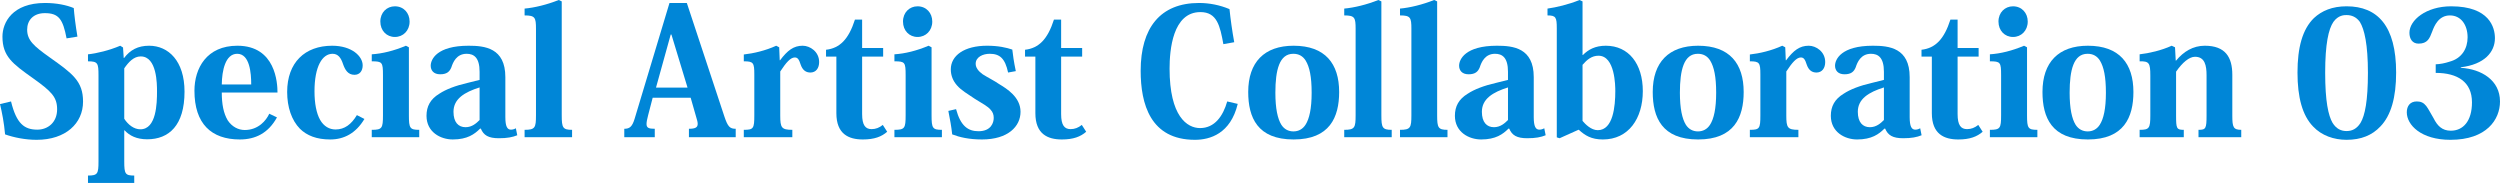 <?xml version="1.0" encoding="UTF-8"?>
<svg id="_レイヤー_2" data-name="レイヤー 2" xmlns="http://www.w3.org/2000/svg" viewBox="0 0 856.14 62.64">
  <defs>
    <style>
      .cls-1 {
        fill: #0086d7;
      }
    </style>
  </defs>
  <g id="_レイヤー_1-2" data-name="レイヤー 1">
    <g>
      <path class="cls-1" d="M3.78,34.74c1.86,7.68,4.62,9.66,9,9.66,3.6,0,6.78-2.46,6.78-6.96,0-4.2-1.92-6.12-8.22-10.62C4.32,21.84,.84,19.32,.84,12.54,.84,7.74,4.2,1.02,15.42,1.02c3.96,0,7.38,.72,9.84,1.74,.18,2.34,.6,5.88,1.26,9.78l-3.72,.6c-1.26-6.6-2.7-8.64-7.44-8.64-3.96,0-6.06,2.46-6.06,5.64,0,3.66,2.28,5.64,7.68,9.48,7.86,5.58,11.46,8.16,11.46,15.18,0,7.44-5.94,13.08-15.9,13.08-3.84,0-7.74-.78-10.8-1.86-.36-4.02-1.02-7.38-1.74-10.38l3.78-.9Z"/>
      <path class="cls-1" d="M42.55,44.64v10.68c0,4.26,.36,4.8,3.42,4.8v2.52h-15.84v-2.52c3.3,0,3.6-.6,3.6-4.8V25.8c0-4.2-.24-4.8-3.6-4.8v-2.4c3-.3,7.38-1.38,11.04-2.94l.96,.6,.24,3.6h.12c2.1-2.76,4.74-4.2,8.58-4.2,6.6,0,12.12,5.22,12.12,15.72,0,11.58-5.34,16.32-12.78,16.32-3.66,0-6.06-1.26-7.74-3.06h-.12Zm0-3.96c1.38,2.1,3.36,3.6,5.52,3.6,5.52,0,5.7-8.94,5.7-12.96,0-2.52,0-12-5.58-12-2.4,0-4.14,1.92-5.64,4.08v17.28Z"/>
      <path class="cls-1" d="M94.85,40.2c-3,5.46-7.44,7.56-12.72,7.56-9.78,0-15.54-5.4-15.54-16.68,0-7.74,4.2-15.42,14.7-15.42,13.14,0,13.74,12.84,13.74,16.02h-19.08c0,3.96,.6,7.14,2.04,9.54,1.44,2.16,3.6,3.3,5.82,3.3,4.68,0,7.38-3.3,8.4-5.58l2.64,1.26Zm-8.82-11.28c0-3.84-.48-10.5-4.8-10.5-4.08,0-5.22,5.82-5.28,10.5h10.08Z"/>
      <path class="cls-1" d="M124.8,40.74c-2.94,4.92-7.02,7.02-11.7,7.02s-7.98-1.32-10.38-3.66c-2.88-2.94-4.38-7.44-4.38-12.6,0-10.08,6.06-15.84,15.42-15.84,6.72,0,10.44,3.6,10.44,6.72,0,1.92-1.02,3.24-2.82,3.24-2.28,0-3.24-1.8-3.9-3.66-.72-2.22-1.74-3.54-3.6-3.54-3.48,0-6.18,4.26-6.18,12.84,0,4.14,.66,7.56,1.92,9.78s3.18,3.3,5.28,3.3c3.12,0,5.4-1.74,7.32-4.92l2.58,1.32Z"/>
      <path class="cls-1" d="M140.03,16.2v23.34c0,4.38,.36,4.92,3.54,4.92v2.52h-16.26v-2.52c3.54,0,3.84-.54,3.84-4.98v-13.74c0-4.44-.24-4.74-3.84-4.74v-2.4c3.66-.24,7.56-1.2,11.7-2.94l1.02,.54Zm.24-8.82c0,3.12-2.22,5.28-5.04,5.28s-4.98-2.16-4.98-5.28,2.22-5.22,4.98-5.22c3,0,5.04,2.28,5.04,5.22Z"/>
      <path class="cls-1" d="M164.24,24.6c0-4.92-1.98-6.18-4.44-6.18-3.48,0-4.68,2.94-5.22,4.62-.6,1.5-1.56,2.4-3.84,2.4s-3.24-1.38-3.24-2.94c0-2.16,2.1-6.84,12.96-6.84,5.52,0,12.6,.72,12.6,10.74v13.68c0,3.24,.66,4.32,1.92,4.32,.6,0,1.2-.18,1.68-.48l.48,2.4c-1.62,.66-3.42,1.02-6.3,1.02-3.6,0-5.22-1.02-6.18-3.3h-.24c-1.92,1.92-4.38,3.72-9.36,3.72-4.2,0-9-2.52-9-8.1,0-3.24,1.32-5.7,4.38-7.56,2.28-1.5,5.52-2.76,9.72-3.72l4.08-1.02v-2.76Zm0,5.34c-5.16,1.62-8.94,3.9-8.94,8.34,0,3.6,1.68,5.28,4.14,5.28,2.22,0,3.72-1.38,4.8-2.46v-11.16Z"/>
      <path class="cls-1" d="M179.65,44.46c3.6,0,3.9-.72,3.9-4.98V9.9c0-3.9-.3-4.62-3.9-4.62V2.94c3.36-.3,7.62-1.32,11.7-2.94l1.02,.48V39.54c0,4.2,.36,4.92,3.54,4.92v2.52h-16.26v-2.52Z"/>
      <path class="cls-1" d="M236.53,33.48h-13.02l-1.56,6c-.36,1.32-.54,2.34-.54,3,0,1.32,.78,1.62,2.82,1.62v2.88h-10.44v-2.88c1.8,0,2.7-.66,3.54-3.42L229.27,1.02h5.94l12.84,38.82c1.2,3.6,1.92,4.26,3.9,4.26v2.88h-16.02v-2.88c2.22,0,3-.48,3-1.68,0-.54-.18-1.32-.48-2.22l-1.92-6.72Zm-1.08-3.48l-5.52-18.18h-.24l-5.04,18.18h10.8Z"/>
      <path class="cls-1" d="M267.02,20.64h.12c2.52-3.36,4.62-4.98,7.74-4.98,2.52,0,5.64,2.04,5.64,5.58,0,2.1-1.08,3.6-3,3.6-1.5,0-2.64-.78-3.3-2.64-.6-1.92-1.08-2.52-2.04-2.52-1.44,0-2.94,1.68-4.98,4.8v15.06c0,4.2,.42,4.92,4.14,4.92v2.52h-16.62v-2.52c3.3,0,3.6-.42,3.6-4.92v-14.04c0-4.02-.3-4.5-3.6-4.5v-2.34c3.3-.36,7.44-1.32,11.1-3l1.02,.54,.18,4.44Z"/>
      <path class="cls-1" d="M282.88,19.38v-2.34c4.74-.54,7.74-3.6,9.9-10.32h2.46v9.72h7.2v2.94h-7.2v19.68c0,3.84,1.14,5.16,3.24,5.16,1.44,0,2.64-.48,3.84-1.44l1.5,2.34c-1.92,1.68-4.38,2.64-8.34,2.64-4.86,0-9.06-1.86-9.06-9V19.38h-3.54Z"/>
      <path class="cls-1" d="M319.02,16.2v23.34c0,4.38,.36,4.92,3.54,4.92v2.52h-16.26v-2.52c3.54,0,3.84-.54,3.84-4.98v-13.74c0-4.44-.24-4.74-3.84-4.74v-2.4c3.66-.24,7.56-1.2,11.7-2.94l1.02,.54Zm.24-8.82c0,3.12-2.22,5.28-5.04,5.28s-4.98-2.16-4.98-5.28,2.22-5.22,4.98-5.22c3,0,5.04,2.28,5.04,5.22Z"/>
      <path class="cls-1" d="M327.41,37.38c1.56,5.76,4.08,7.56,7.68,7.56,4.38,0,5.22-3,5.22-4.56,0-1.08-.3-1.98-1.08-2.82-.96-1.14-2.58-1.98-5.4-3.72-2.46-1.68-4.62-2.88-6.12-4.62-1.26-1.44-2.1-3.24-2.1-5.46,0-4.74,4.62-8.1,12.42-8.1,3.9,0,6.72,.66,8.64,1.32,.24,1.98,.48,3.96,1.2,7.38l-2.64,.48c-1.02-4.8-2.82-6.42-6.3-6.42-2.28,0-4.8,1.08-4.8,3.42,0,1.32,.9,2.52,2.4,3.6,1.68,1.08,4.02,2.22,5.64,3.36,2.58,1.56,7.32,4.44,7.32,9.48s-4.32,9.48-13.2,9.48c-4.5,0-7.68-.78-10.2-1.74-.3-2.76-.72-4.98-1.32-8.04l2.64-.6Z"/>
      <path class="cls-1" d="M351.03,19.38v-2.34c4.74-.54,7.74-3.6,9.9-10.32h2.46v9.72h7.2v2.94h-7.2v19.68c0,3.84,1.14,5.16,3.24,5.16,1.44,0,2.64-.48,3.84-1.44l1.5,2.34c-1.92,1.68-4.38,2.64-8.34,2.64-4.86,0-9.06-1.86-9.06-9V19.38h-3.54Z"/>
      <path class="cls-1" d="M418.95,15.12c-1.14-6.24-2.16-10.98-7.86-10.98-9.54,0-10.56,13.08-10.56,19.38,0,16.32,6,20.34,10.44,20.34,4.98,0,7.86-4.08,9.3-9.12l3.6,.84c-2.46,10.2-9.48,12.3-14.64,12.3-15.3,0-18.6-12.3-18.6-23.64,0-14.7,6.72-23.22,19.98-23.22,3.6,0,7.14,.72,10.44,2.1,.36,3.48,.9,7.38,1.62,11.34l-3.72,.66Z"/>
      <path class="cls-1" d="M427.46,31.5c0-10.2,5.52-15.84,15.54-15.84,10.8,0,15.6,6.12,15.6,15.84,0,8.64-3.24,16.26-15.6,16.26s-15.54-7.5-15.54-16.26Zm15.42-13.08c-4.74,0-6.12,5.52-6.12,13.32,0,5.46,.78,8.94,2.04,10.98,.96,1.5,2.4,2.28,4.14,2.28s3.18-.78,4.14-2.28c1.32-2.04,2.1-5.52,2.1-10.98s-.72-8.82-2.04-10.98c-.96-1.56-2.4-2.34-4.2-2.34h-.06Z"/>
      <path class="cls-1" d="M460.34,44.46c3.6,0,3.9-.72,3.9-4.98V9.9c0-3.9-.3-4.62-3.9-4.62V2.94c3.36-.3,7.62-1.32,11.7-2.94l1.02,.48V39.54c0,4.2,.36,4.92,3.54,4.92v2.52h-16.26v-2.52Z"/>
      <path class="cls-1" d="M479.44,44.46c3.6,0,3.9-.72,3.9-4.98V9.9c0-3.9-.3-4.62-3.9-4.62V2.94c3.36-.3,7.62-1.32,11.7-2.94l1.02,.48V39.54c0,4.2,.36,4.92,3.54,4.92v2.52h-16.26v-2.52Z"/>
      <path class="cls-1" d="M516.42,24.6c0-4.92-1.98-6.18-4.44-6.18-3.48,0-4.68,2.94-5.22,4.62-.6,1.5-1.56,2.4-3.84,2.4s-3.24-1.38-3.24-2.94c0-2.16,2.1-6.84,12.96-6.84,5.52,0,12.6,.72,12.6,10.74v13.68c0,3.24,.66,4.32,1.92,4.32,.6,0,1.2-.18,1.68-.48l.48,2.4c-1.62,.66-3.42,1.02-6.3,1.02-3.6,0-5.22-1.02-6.18-3.3h-.24c-1.92,1.92-4.38,3.72-9.36,3.72-4.2,0-9-2.52-9-8.1,0-3.24,1.32-5.7,4.38-7.56,2.28-1.5,5.52-2.76,9.72-3.72l4.08-1.02v-2.76Zm0,5.34c-5.16,1.62-8.94,3.9-8.94,8.34,0,3.6,1.68,5.28,4.14,5.28,2.22,0,3.72-1.38,4.8-2.46v-11.16Z"/>
      <path class="cls-1" d="M540.51,44.46l-6.42,2.88-.96-.3V9.72c0-3.78-.3-4.44-3.18-4.44V2.94c3-.42,7.14-1.38,10.98-2.94l1.02,.48V18.84h.12c1.86-1.86,4.2-3.18,7.86-3.18,7.8,0,12.66,6.18,12.66,15.54s-4.86,16.56-13.68,16.56c-3.96,0-6.12-1.38-8.22-3.3h-.18Zm1.44-3.06c.96,1.14,2.94,3.18,5.22,3.18,5.28,0,6-8.22,6-13.38,0-1.74-.06-12.12-5.76-12.12-2.28,0-3.9,1.32-5.46,3.12v19.2Z"/>
      <path class="cls-1" d="M565.99,31.5c0-10.2,5.52-15.84,15.54-15.84,10.8,0,15.6,6.12,15.6,15.84,0,8.64-3.24,16.26-15.6,16.26s-15.54-7.5-15.54-16.26Zm15.42-13.08c-4.74,0-6.12,5.52-6.12,13.32,0,5.46,.78,8.94,2.04,10.98,.96,1.5,2.4,2.28,4.14,2.28s3.18-.78,4.14-2.28c1.32-2.04,2.1-5.52,2.1-10.98s-.72-8.82-2.04-10.98c-.96-1.56-2.4-2.34-4.2-2.34h-.06Z"/>
      <path class="cls-1" d="M611.55,20.64h.12c2.52-3.36,4.62-4.98,7.74-4.98,2.52,0,5.64,2.04,5.64,5.58,0,2.1-1.08,3.6-3,3.6-1.5,0-2.64-.78-3.3-2.64-.6-1.92-1.08-2.52-2.04-2.52-1.44,0-2.94,1.68-4.98,4.8v15.06c0,4.2,.42,4.92,4.14,4.92v2.52h-16.62v-2.52c3.3,0,3.6-.42,3.6-4.92v-14.04c0-4.02-.3-4.5-3.6-4.5v-2.34c3.3-.36,7.44-1.32,11.1-3l1.02,.54,.18,4.44Z"/>
      <path class="cls-1" d="M645.16,24.6c0-4.92-1.98-6.18-4.44-6.18-3.48,0-4.68,2.94-5.22,4.62-.6,1.5-1.56,2.4-3.84,2.4s-3.24-1.38-3.24-2.94c0-2.16,2.1-6.84,12.96-6.84,5.52,0,12.6,.72,12.6,10.74v13.68c0,3.24,.66,4.32,1.92,4.32,.6,0,1.2-.18,1.68-.48l.48,2.4c-1.62,.66-3.42,1.02-6.3,1.02-3.6,0-5.22-1.02-6.18-3.3h-.24c-1.92,1.92-4.38,3.72-9.36,3.72-4.2,0-9-2.52-9-8.1,0-3.24,1.32-5.7,4.38-7.56,2.28-1.5,5.52-2.76,9.72-3.72l4.08-1.02v-2.76Zm0,5.34c-5.16,1.62-8.94,3.9-8.94,8.34,0,3.6,1.68,5.28,4.14,5.28,2.22,0,3.72-1.38,4.8-2.46v-11.16Z"/>
      <path class="cls-1" d="M658.03,19.38v-2.34c4.74-.54,7.74-3.6,9.9-10.32h2.46v9.72h7.2v2.94h-7.2v19.68c0,3.84,1.14,5.16,3.24,5.16,1.44,0,2.64-.48,3.84-1.44l1.5,2.34c-1.92,1.68-4.38,2.64-8.34,2.64-4.86,0-9.06-1.86-9.06-9V19.38h-3.54Z"/>
      <path class="cls-1" d="M694.17,16.2v23.34c0,4.38,.36,4.92,3.54,4.92v2.52h-16.26v-2.52c3.54,0,3.84-.54,3.84-4.98v-13.74c0-4.44-.24-4.74-3.84-4.74v-2.4c3.66-.24,7.56-1.2,11.7-2.94l1.02,.54Zm.24-8.82c0,3.12-2.22,5.28-5.04,5.28s-4.98-2.16-4.98-5.28,2.22-5.22,4.98-5.22c3,0,5.04,2.28,5.04,5.22Z"/>
      <path class="cls-1" d="M699.46,31.5c0-10.2,5.52-15.84,15.54-15.84,10.8,0,15.6,6.12,15.6,15.84,0,8.64-3.24,16.26-15.6,16.26s-15.54-7.5-15.54-16.26Zm15.42-13.08c-4.74,0-6.12,5.52-6.12,13.32,0,5.46,.78,8.94,2.04,10.98,.96,1.5,2.4,2.28,4.14,2.28s3.18-.78,4.14-2.28c1.32-2.04,2.1-5.52,2.1-10.98s-.72-8.82-2.04-10.98c-.96-1.56-2.4-2.34-4.2-2.34h-.06Z"/>
      <path class="cls-1" d="M745.21,20.76c2.58-3.12,5.82-5.1,9.84-5.1,7.08,0,9.42,3.96,9.42,9.96v14.04c0,3.9,.36,4.8,3.06,4.8v2.52h-14.64v-2.52c2.52,0,2.76-.42,2.76-4.98v-13.68c0-3.3-.54-6.36-3.96-6.36-1.98,0-4.32,1.98-6.48,5.1v15c0,4.5,.18,4.92,2.64,4.92v2.52h-15.12v-2.52c3.3,0,3.66-.54,3.66-4.98v-13.62c0-4.32-.42-4.92-3.66-4.86v-2.4c3.24-.36,7.44-1.32,10.98-2.94l1.14,.54,.24,4.56h.12Z"/>
      <path class="cls-1" d="M792.13,43.32c-3.66-3.78-5.34-9.96-5.34-18.48s1.68-14.82,5.64-18.66c2.64-2.46,6.24-4.02,11.16-4.02,10.62,0,16.98,6.72,16.98,22.68,0,8.52-1.74,14.7-5.4,18.48-2.82,3-6.6,4.56-11.58,4.56-4.32,0-8.52-1.44-11.46-4.56Zm6.96-35.82c-1.68,2.46-2.82,7.56-2.82,17.4s1.08,14.64,2.52,17.16c1.32,2.1,2.94,2.82,4.8,2.82s3.48-.72,4.8-2.82c1.5-2.52,2.52-7.5,2.52-17.16s-1.2-14.88-2.76-17.4c-1.26-1.74-2.88-2.34-4.56-2.34-.78,0-2.82,0-4.5,2.34Z"/>
      <path class="cls-1" d="M842.7,23.22c7.08,.42,13.44,4.26,13.44,11.52,0,6.18-4.56,13.14-16.98,13.14-10.08,0-14.94-5.1-14.94-9.42,0-2.16,1.14-3.72,3.42-3.72,1.38,0,2.34,.42,3.24,1.56,.78,1.02,1.5,2.52,2.52,4.2,1.26,2.52,2.88,4.26,5.88,4.26,4.2,0,7.26-3.24,7.26-9.72,0-6.96-4.92-10.08-12.42-10.08v-2.94c1.5-.06,3.12-.36,4.74-.9,4.26-1.14,6.18-4.56,6.18-8.34,0-4.2-2.22-7.5-6.06-7.5s-5.34,3.54-6.06,5.52c-.9,2.4-1.62,4.14-4.68,4.14-2.1,0-3.12-1.62-3.12-3.72,0-4.32,5.7-9.06,14.28-9.06,13.14,0,15,7.26,15,10.92,0,4.74-3.6,9-11.7,9.96v.18Z"/>
    </g>
  </g>
</svg>